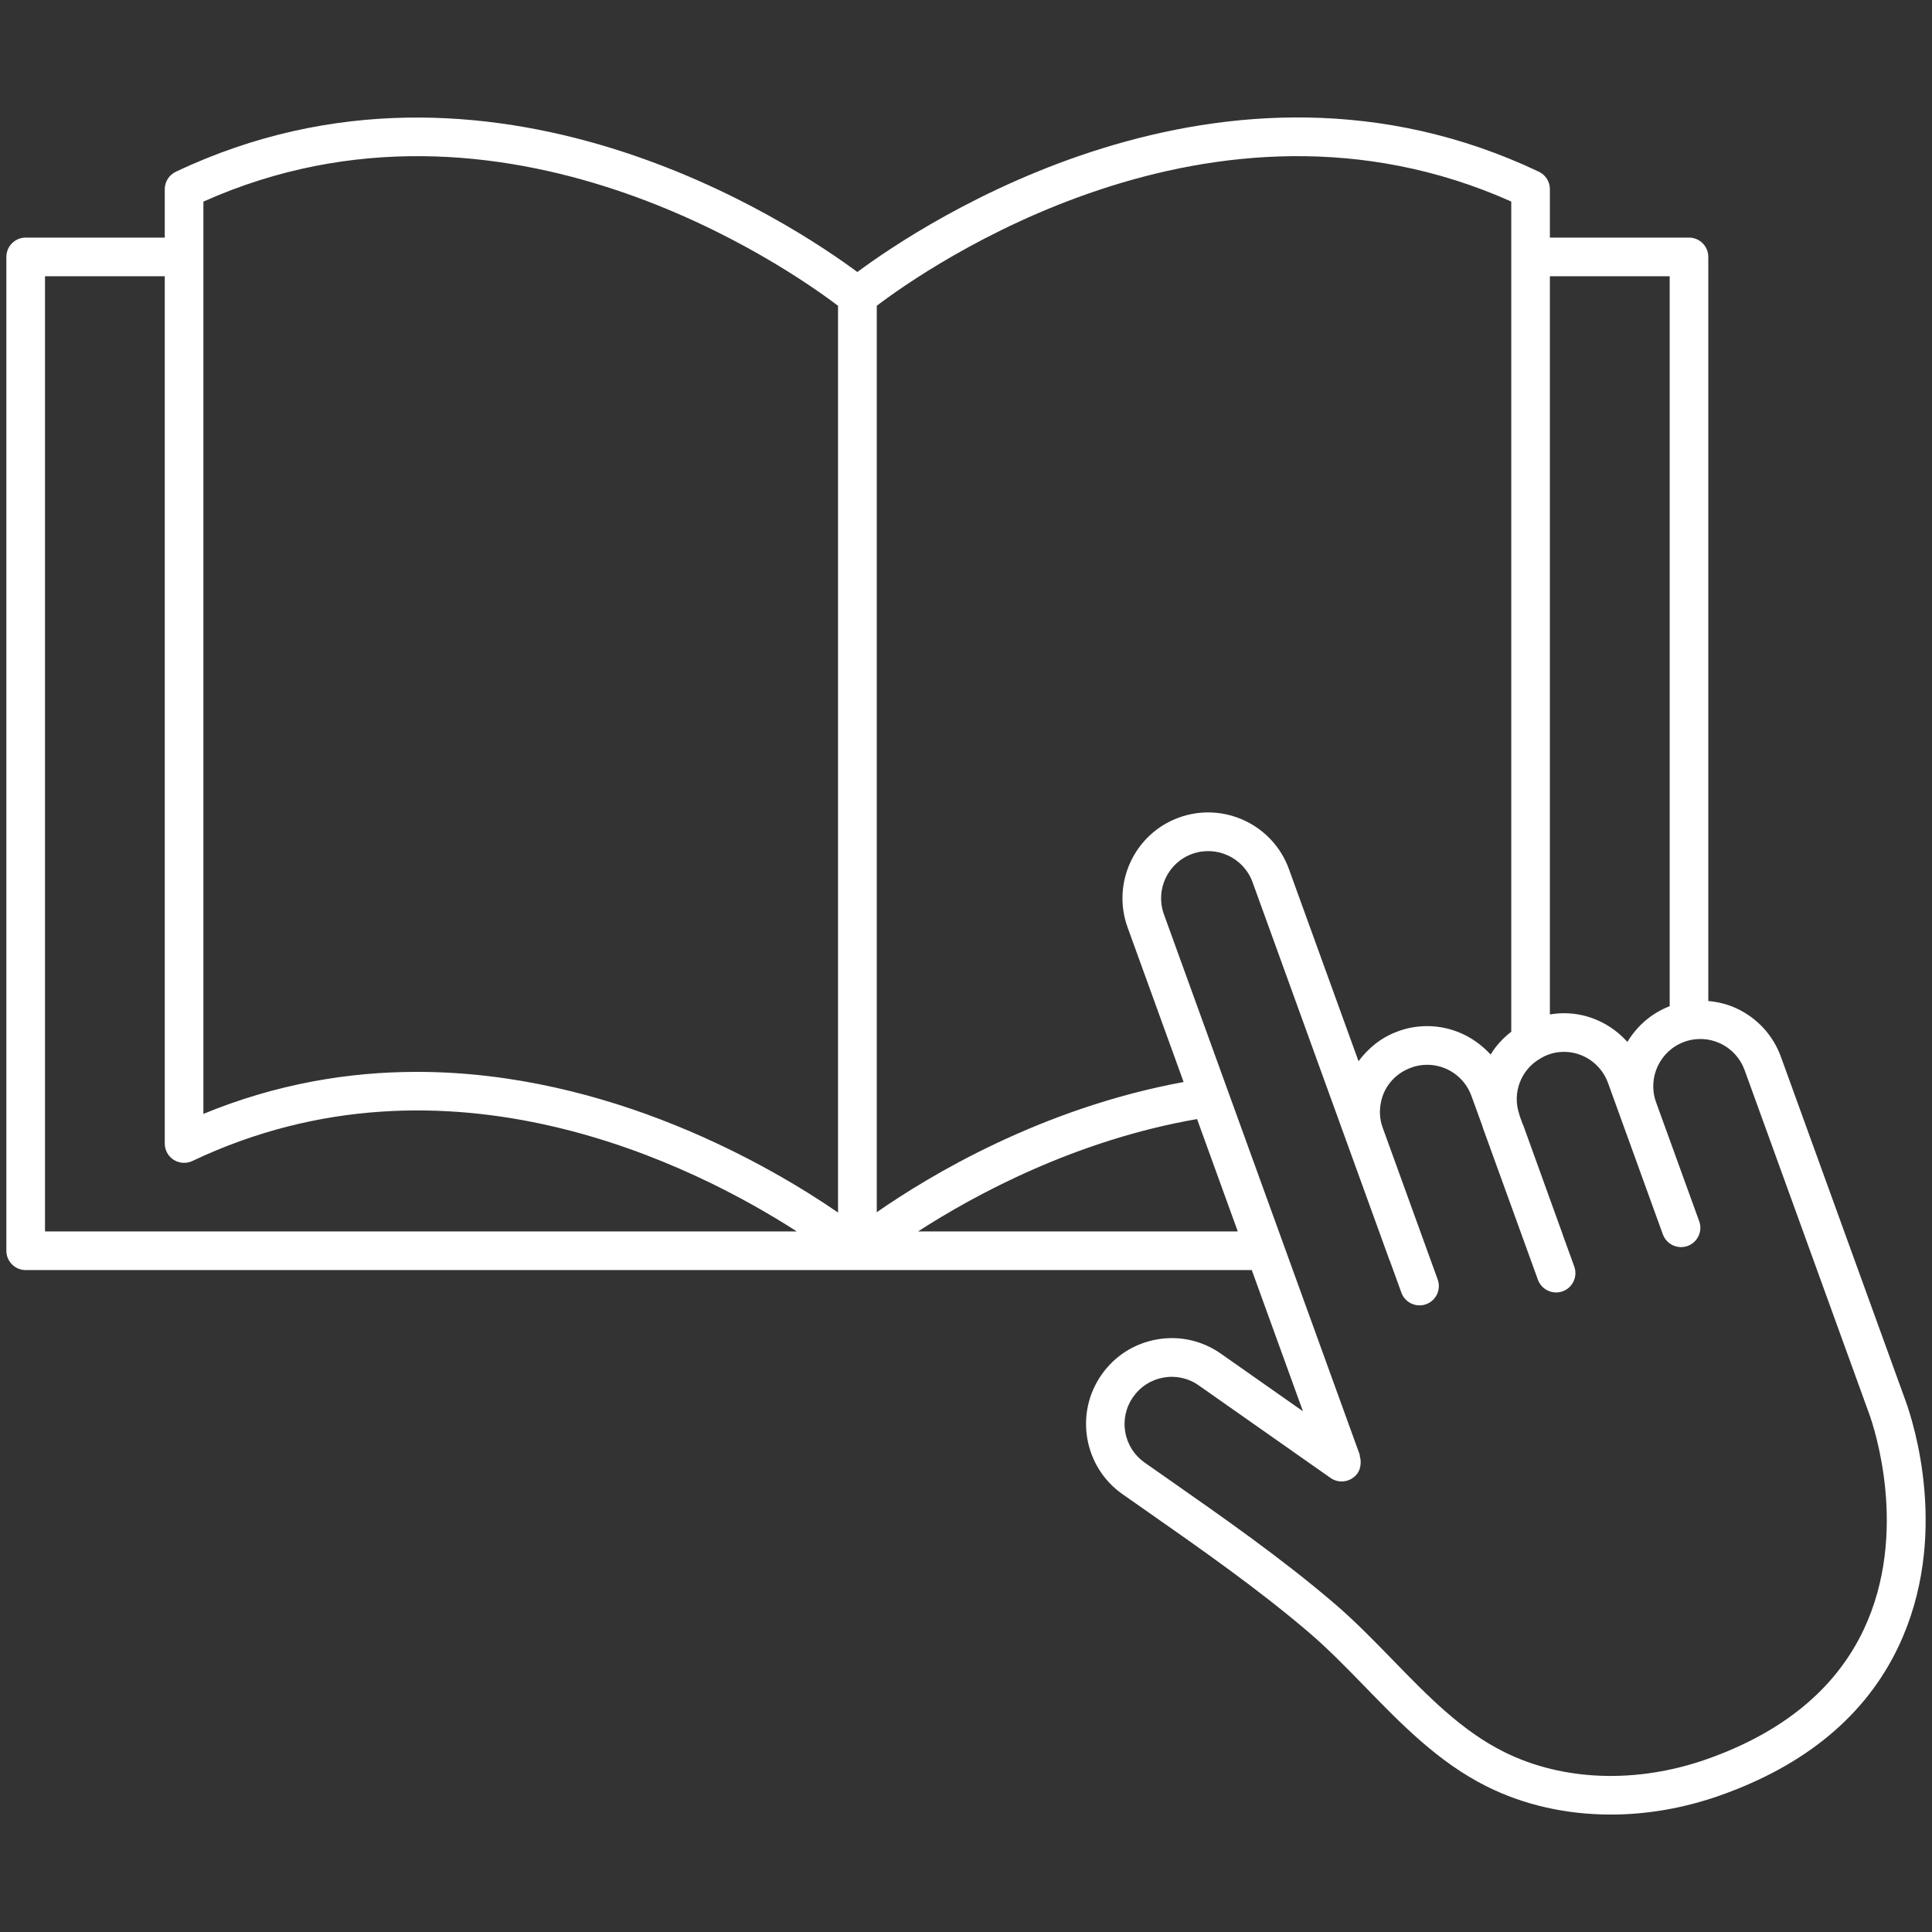 <svg id="SvgjsSvg1061" width="288" height="288" xmlns="http://www.w3.org/2000/svg" version="1.1" xmlns:xlink="http://www.w3.org/1999/xlink" xmlns:svgjs="http://svgjs.com/svgjs"><rect width="100%" height="100%" fill="#333333" stroke="none"/><defs id="SvgjsDefs1062"></defs><g id="SvgjsG1063"><svg xmlns="http://www.w3.org/2000/svg" id="Layer_1" x="0" y="0" enable-background="new 0 0 75 75" version="1.1" viewBox="0 0 75 75" xml:space="preserve" width="288" height="288"><path fill="#ffffff" d="M73.975,54.382l-4.838-13.351c-0.303-0.836-0.913-1.504-1.718-1.882c-0.353-0.166-0.726-0.255-1.103-0.29V9.973
	c0-0.414-0.336-0.75-0.75-0.75h-5.4v-1.88c0-0.29-0.167-0.554-0.429-0.678c-12.262-5.818-23.998,2.07-26.455,3.895
	C30.821,8.733,19.087,0.855,6.825,6.668C6.563,6.792,6.396,7.056,6.396,7.346v1.877H0.997c-0.414,0-0.75,0.336-0.75,0.75v38.581
	c0,0.414,0.336,0.75,0.75,0.75h47.597l1.986,5.481L47.4,52.553c-0.729-0.512-1.61-0.712-2.489-0.556
	c-0.875,0.154-1.639,0.64-2.147,1.367c-1.056,1.502-0.692,3.583,0.81,4.639l0.885,0.619c2.15,1.503,4.373,3.057,6.363,4.759
	c0.746,0.638,1.436,1.348,2.166,2.098c1.402,1.443,2.853,2.936,4.729,3.871c1.453,0.726,3.104,1.091,4.812,1.091
	c1.398,0,2.836-0.245,4.234-0.738c3.343-1.179,5.677-3.126,6.938-5.79C75.71,59.668,74.282,55.23,73.975,54.382z M64.817,10.723
	v28.337c-0.714,0.275-1.272,0.775-1.642,1.387c-0.617-0.689-1.502-1.114-2.459-1.114c-0.187,0-0.371,0.018-0.55,0.048V10.723H64.817
	z M34.037,11.869c1.861-1.414,12.991-9.247,24.63-4.045v32.228c-0.324,0.249-0.596,0.547-0.802,0.886
	c-0.619-0.683-1.502-1.104-2.458-1.104c-0.403,0-0.793,0.07-1.146,0.205c-0.628,0.227-1.141,0.643-1.523,1.157l-2.704-7.463
	c-0.625-1.725-2.541-2.621-4.266-1.996c-1.725,0.625-2.62,2.539-1.995,4.265l2.175,6.002c-5.524,1.012-9.886,3.644-11.912,5.055
	V11.869z M32.532,11.871v35.199c-2.559-1.757-8.842-5.46-16.347-5.46c-2.647,0-5.448,0.461-8.289,1.631V9.976
	c0-0.001,0-0.002,0-0.002s0-0.002,0-0.002V7.826C19.542,2.62,30.671,10.457,32.532,11.871z M1.747,10.723h4.649v33.669
	c0,0.257,0.132,0.496,0.349,0.634c0.218,0.137,0.489,0.152,0.722,0.044c9.913-4.703,19.524,0.197,23.463,2.733H1.747V10.723z
	 M35.639,47.804c2.182-1.412,6.101-3.542,10.831-4.362l1.58,4.362H35.639z M72.344,63.271c-1.084,2.288-3.13,3.977-6.08,5.018
	c-2.726,0.96-5.598,0.857-7.878-0.28c-1.649-0.822-2.948-2.159-4.324-3.574c-0.722-0.742-1.468-1.51-2.267-2.193
	c-2.045-1.749-4.299-3.324-6.479-4.848l-0.882-0.617c-0.4-0.281-0.667-0.701-0.751-1.182c-0.084-0.481,0.024-0.967,0.307-1.368
	c0.28-0.399,0.699-0.667,1.18-0.751c0.479-0.085,0.966,0.022,1.367,0.306l5.117,3.593c0.338,0.237,0.806,0.154,1.045-0.184
	c0.092-0.131,0.122-0.281,0.122-0.43c0-0.008,0-0.015,0-0.022c-0.002-0.064-0.01-0.124-0.028-0.185
	c-0.007-0.032-0.003-0.065-0.014-0.097l-7.596-20.964c-0.344-0.949,0.148-2,1.096-2.344c0.948-0.343,2.001,0.148,2.345,1.097
	l3.04,8.393c0.005,0.017,0.012,0.032,0.018,0.049l2.26,6.239c0.003,0.008,0.01,0.014,0.013,0.022l0.447,1.233
	c0.11,0.305,0.398,0.493,0.704,0.493c0.086,0,0.173-0.015,0.257-0.046c0.39-0.142,0.59-0.572,0.447-0.961l-2.132-5.886
	c-0.128-0.344-0.145-0.719-0.046-1.093c0.145-0.57,0.57-1.034,1.149-1.243c0.194-0.074,0.404-0.111,0.624-0.111
	c0.765,0,1.454,0.484,1.715,1.206l0.424,1.166c0.008,0.032,0.018,0.064,0.028,0.094L57.572,43.8l2.131,5.883
	c0.112,0.303,0.398,0.49,0.704,0.49c0.086,0,0.174-0.015,0.26-0.046c0.389-0.144,0.587-0.575,0.444-0.964l-0.448-1.237
	c-0.001-0.003,0-0.006-0.001-0.009l-1.52-4.21c-0.011-0.029-0.023-0.059-0.039-0.088L59,43.335
	c-0.006-0.028-0.014-0.056-0.023-0.082c-0.28-0.829,0.06-1.735,0.834-2.171c0.092-0.057,0.185-0.103,0.283-0.138
	c0.194-0.074,0.403-0.111,0.623-0.111c0.759,0,1.444,0.484,1.706,1.207l0.453,1.25c0.001,0.003,0.001,0.007,0.003,0.01l0.613,1.691
	l1.06,2.928c0.143,0.389,0.574,0.589,0.961,0.449c0.39-0.142,0.591-0.572,0.449-0.961l-0.916-2.527c0-0.001,0-0.002,0-0.003
	l-0.374-1.029l-0.386-1.065c-0.339-0.948,0.153-1.995,1.099-2.339c0.458-0.167,0.955-0.144,1.397,0.063
	c0.442,0.208,0.777,0.576,0.944,1.036l4.838,13.35C72.731,55.352,74.136,59.485,72.344,63.271z" class="color31bbae svgShape"></path></svg></g></svg>